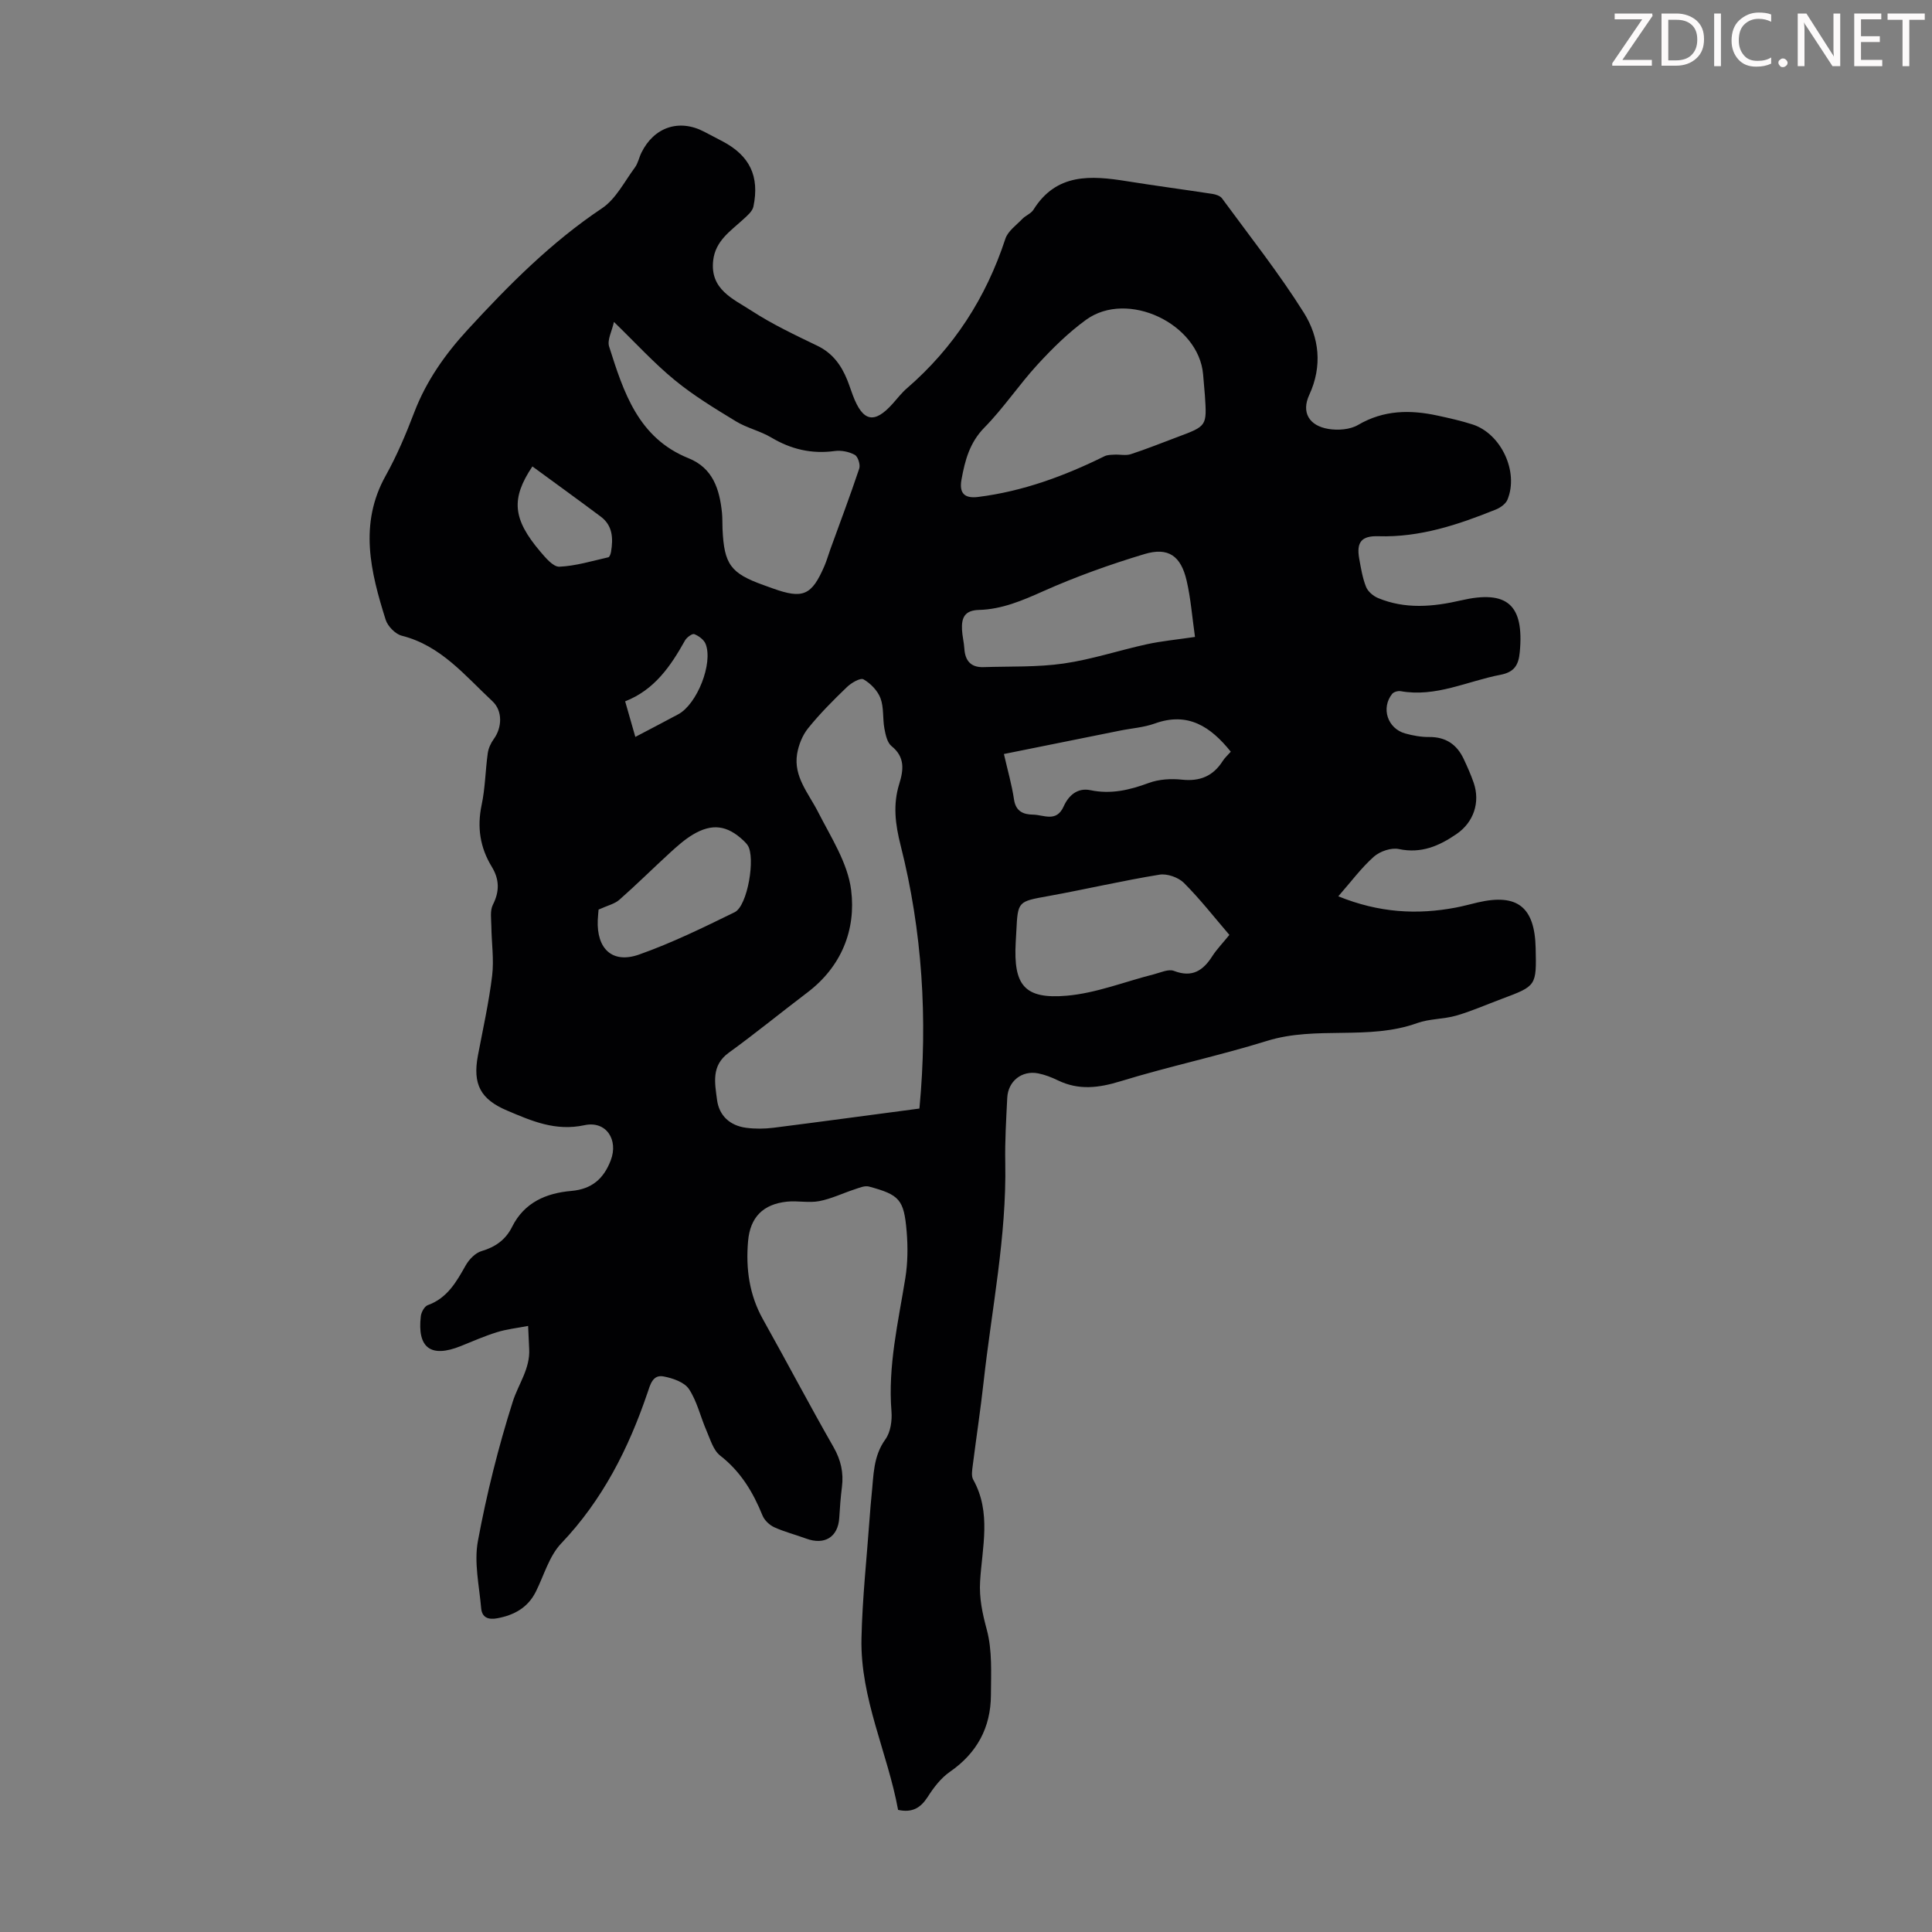 <svg enable-background="new 0 0 400 400" viewBox="0 0 400 400" xmlns="http://www.w3.org/2000/svg"><rect x="0" y="0" width="400" height="400" fill="#808080" stroke="none"/><g fill="#fcfafa"><path d="m342.2 3.2-6.3 9.2h6.1v1.2h-8.2v-.5l6.2-9.1h-5.7v-1.2h7.8v.4z"/><path d="m344 13.7v-10.9h3.1c1.6 0 3 .5 4.1 1.4 1.1 1 1.6 2.2 1.6 3.9s-.5 3-1.6 4-2.5 1.5-4.2 1.5h-3zm1.4-9.6v8.4h1.6c1.4 0 2.5-.4 3.2-1.1.8-.8 1.2-1.8 1.2-3.2s-.4-2.4-1.2-3.1-1.8-1-3.1-1z"/><path d="m356.3 2.8v10.9h-1.4v-10.9z"/><path d="m366.6 13.2c-.8.4-1.8.6-3 .6-1.6 0-2.8-.5-3.7-1.5s-1.4-2.3-1.4-3.9c0-1.7.5-3.2 1.6-4.2s2.4-1.6 4-1.6c1 0 1.9.1 2.6.4v1.5c-.8-.4-1.6-.6-2.6-.6-1.2 0-2.2.4-3 1.2s-1.1 1.9-1.1 3.3c0 1.3.4 2.3 1.1 3.1s1.6 1.1 2.8 1.1c1.1 0 2-.2 2.8-.7v1.3z"/><path d="m368.2 13c0-.3.1-.5.3-.6.2-.2.4-.3.6-.3.3 0 .5.1.7.3s.3.4.3.6-.1.5-.3.6c-.2.2-.4.3-.7.3s-.5-.1-.6-.3c-.2-.2-.3-.4-.3-.6z"/><path d="m381.1 13.7h-1.7l-5.5-8.4c-.2-.2-.3-.5-.4-.7 0 .2.1.8.1 1.5v7.6h-1.4v-10.9h1.8l5.3 8.3c.3.4.4.6.4.8 0-.3-.1-.8-.1-1.6v-7.5h1.4v10.9z"/><path d="m389.7 13.7h-5.8v-10.9h5.6v1.2h-4.2v3.5h3.9v1.2h-3.9v3.7h4.4z"/><path d="m398.4 4.1h-3.1v9.6h-1.4v-9.6h-3.1v-1.3h7.7v1.3z"/></g><path d="m185.94 374.72c-2.18-11.88-7.85-23.09-7.58-35.5.18-8.37 1.1-16.72 1.7-25.08.11-1.56.24-3.12.4-4.68.42-3.94.29-7.92 2.85-11.46 1.07-1.48 1.41-3.86 1.26-5.77-.76-9.41 1.39-18.45 2.87-27.61.51-3.17.54-6.48.27-9.69-.56-6.59-1.47-7.56-7.81-9.27-.87-.23-1.98.26-2.93.57-2.46.8-4.84 1.97-7.35 2.45-2.16.41-4.48-.12-6.69.11-4.92.52-7.62 3.2-8.05 8.18-.49 5.66.24 11.12 3.1 16.21 4.92 8.78 9.59 17.69 14.59 26.42 1.53 2.68 2.12 5.31 1.74 8.29-.27 2.11-.42 4.23-.55 6.35-.24 3.99-3.03 5.73-6.88 4.3-2.19-.81-4.48-1.38-6.6-2.35-.98-.45-2.01-1.44-2.41-2.42-1.96-4.84-4.52-9.1-8.76-12.4-1.43-1.11-2.05-3.36-2.84-5.17-1.25-2.86-1.94-6.06-3.63-8.61-.95-1.43-3.35-2.25-5.24-2.61-2.25-.44-2.76 1.66-3.35 3.4-3.92 11.54-9.3 22.18-17.85 31.16-2.5 2.62-3.57 6.62-5.26 10-1.65 3.29-4.43 4.83-7.94 5.5-1.94.37-3.21-.16-3.38-2.08-.4-4.63-1.5-9.44-.68-13.88 1.81-9.76 4.23-19.46 7.23-28.91 1.15-3.61 3.62-6.81 3.39-10.89-.08-1.42-.13-2.84-.22-4.76-2.4.46-4.49.68-6.46 1.3-2.55.79-5.02 1.88-7.5 2.88-6.18 2.48-9.03.38-8.25-6.22.1-.82.76-2.02 1.43-2.26 4.05-1.46 5.92-4.8 7.86-8.24.7-1.23 1.98-2.57 3.27-2.95 2.89-.85 5.01-2.37 6.33-5.02 2.53-5.07 7.06-6.99 12.27-7.44 4.24-.37 6.7-2.52 8.16-6.34 1.62-4.23-.93-8.25-5.45-7.27-6 1.29-10.89-.86-16.01-3.03-5.49-2.33-7.17-5.43-6.04-11.41 1.04-5.49 2.27-10.96 2.94-16.5.41-3.35-.12-6.81-.16-10.22-.02-1.5-.31-3.23.31-4.47 1.41-2.78 1.37-5.26-.22-7.87-2.43-3.98-3.08-8.19-2.1-12.83.74-3.48.77-7.11 1.26-10.65.14-1.04.63-2.12 1.25-2.97 1.74-2.39 1.86-5.84-.28-7.83-5.67-5.28-10.65-11.52-18.76-13.56-1.33-.34-2.91-1.95-3.34-3.3-3.12-9.91-5.59-19.83.01-29.85 2.33-4.18 4.21-8.65 5.92-13.13 2.49-6.5 6.39-12.01 11.04-17.07 8.49-9.24 17.28-18.1 27.82-25.15 2.87-1.92 4.64-5.52 6.8-8.43.65-.87.86-2.06 1.35-3.06 2.61-5.33 7.83-7.07 13-4.36 1.29.68 2.58 1.34 3.86 2.02 5.56 2.95 7.64 7.19 6.34 13.47-.21 1.02-1.32 1.93-2.18 2.72-2.62 2.4-5.68 4.39-6.15 8.42-.71 6.06 4.18 7.99 7.92 10.43 4.29 2.79 8.98 5.01 13.61 7.24 3.17 1.52 4.97 4.01 6.22 7.09.42 1.04.75 2.1 1.15 3.15 2.07 5.53 4.45 6.03 8.26 1.77.97-1.09 1.87-2.26 2.96-3.2 9.71-8.4 16.37-18.75 20.37-30.94.52-1.59 2.26-2.81 3.52-4.12.68-.71 1.79-1.1 2.29-1.89 4.74-7.61 11.88-7.11 19.31-5.92 5.92.95 11.86 1.73 17.78 2.64.69.11 1.57.4 1.95.91 5.74 7.84 11.8 15.48 16.95 23.69 3.19 5.09 3.88 11.04 1.12 17-1.67 3.6-.07 6.4 3.99 7.06 1.97.32 4.46.14 6.11-.83 5.32-3.12 10.82-3.17 16.54-1.92 2.4.52 4.81 1.06 7.14 1.81 5.93 1.89 9.65 9.82 7.25 15.59-.36.87-1.46 1.65-2.4 2.03-7.81 3.15-15.73 5.8-24.33 5.53-3.48-.11-4.57 1.23-3.96 4.64.36 1.98.68 4 1.42 5.85.38.96 1.48 1.89 2.48 2.31 5.62 2.34 11.4 1.82 17.14.49 9.62-2.23 13.13.89 12.2 10.72-.25 2.67-1.13 4.13-4 4.68-6.85 1.31-13.35 4.69-20.65 3.39-.55-.1-1.44.15-1.77.56-2.35 2.94-.95 7.19 2.72 8.2 1.6.44 3.3.75 4.94.73 3.45-.03 5.75 1.55 7.16 4.56.76 1.62 1.49 3.26 2.07 4.94 1.37 4.03-.01 8.15-3.55 10.58-3.58 2.46-7.29 4.1-11.94 3.12-1.58-.34-3.93.46-5.18 1.57-2.61 2.32-4.73 5.2-7.37 8.21 8.43 3.42 16.3 3.86 24.35 2.33 1.54-.29 3.04-.72 4.57-1.07 8.16-1.88 11.75.96 11.94 9.45.18 7.84.17 7.84-7 10.52-3.14 1.17-6.22 2.54-9.43 3.47-2.63.76-5.55.63-8.1 1.55-10.09 3.64-20.89.52-31.07 3.68-10.01 3.11-20.31 5.28-30.34 8.36-4.53 1.39-8.65 1.91-12.97-.18-1.3-.63-2.68-1.17-4.09-1.45-3.37-.66-6.23 1.6-6.4 5.06-.22 4.47-.5 8.95-.41 13.42.29 15.31-2.81 30.27-4.48 45.37-.64 5.78-1.52 11.53-2.25 17.3-.12.98-.34 2.2.09 2.96 3.81 6.81 1.85 14 1.43 21.04-.21 3.53.48 6.66 1.39 10.05 1.15 4.29.87 9.01.85 13.54-.04 6.71-2.88 11.98-8.5 15.87-1.86 1.29-3.37 3.27-4.6 5.21-1.47 2.26-3.17 3.3-6.12 2.67zm4.36-145.2c-.13.36.05.06.08-.25 1.7-18.3.59-36.45-3.92-54.26-1.11-4.39-1.61-8.43-.28-12.71.89-2.87 1.23-5.55-1.59-7.82-.9-.72-1.24-2.34-1.48-3.62-.39-2.08-.09-4.36-.81-6.29-.59-1.57-2.05-3.08-3.52-3.92-.65-.37-2.53.73-3.43 1.6-2.82 2.71-5.6 5.5-8.05 8.54-1.17 1.45-1.96 3.45-2.27 5.31-.76 4.71 2.37 8.13 4.33 11.99 2.67 5.24 6.16 10.58 6.86 16.19 1.03 8.22-2 15.86-9.08 21.22-5.44 4.12-10.72 8.45-16.25 12.45-3.69 2.67-2.88 6.29-2.44 9.73.42 3.32 2.69 5.38 6.05 5.82 1.85.24 3.79.22 5.65-.01 9.84-1.25 19.68-2.59 30.15-3.97zm59.16-147.67c-.12-1.45-.24-2.89-.37-4.34-.91-10.51-15.64-17.52-24.22-11.31-3.67 2.66-6.97 5.92-10.05 9.27-3.85 4.19-7.03 9-11.01 13.05-3.06 3.12-4.02 6.79-4.74 10.75-.5 2.77.52 3.98 3.43 3.62 9.27-1.16 17.87-4.33 26.19-8.44.59-.29 1.36-.28 2.05-.32 1.13-.06 2.36.24 3.39-.1 3.28-1.07 6.49-2.37 9.73-3.58 6.02-2.25 6.02-2.25 5.6-8.6zm-122.35-15.2c-.43 1.96-1.43 3.75-1 5.09 2.99 9.42 6 18.93 16.44 23.13 5.07 2.04 6.43 6.44 6.93 11.31.11 1.11.06 2.24.11 3.35.33 7.33 1.68 9.16 8.5 11.61.63.23 1.26.45 1.89.68 6.27 2.25 8.07 1.48 10.72-4.67.48-1.12.81-2.32 1.23-3.47 2.01-5.55 4.1-11.08 5.97-16.68.26-.8-.27-2.47-.93-2.83-1.18-.65-2.79-.97-4.14-.79-4.77.65-9.04-.35-13.15-2.8-2.29-1.36-5.03-1.96-7.3-3.34-4.35-2.65-8.75-5.31-12.67-8.53-4.3-3.52-8.08-7.68-12.6-12.06zm127.42 126.91c-3.11-3.62-6.05-7.4-9.41-10.76-1.15-1.15-3.47-1.97-5.06-1.71-7.69 1.25-15.29 3.03-22.95 4.42-6.35 1.15-6.38 1.03-6.69 7.29-.04.78-.08 1.56-.13 2.34-.48 8.84 1.79 11.77 10.58 11.01 6.1-.53 12.03-2.92 18.05-4.44 1.37-.35 3-1.13 4.12-.7 3.79 1.46 6.06-.05 7.99-3.1.91-1.4 2.09-2.61 3.5-4.35zm-7.12-61.69c-.6-4.22-.88-8-1.73-11.65-1.19-5.15-3.8-6.99-8.75-5.5-7.11 2.14-14.16 4.66-20.93 7.68-4.34 1.94-8.59 3.76-13.33 3.88-2.99.08-3.61 1.66-3.5 4.06.06 1.33.41 2.64.49 3.96.16 2.53 1.38 3.91 3.97 3.82 5.54-.18 11.15.04 16.61-.75 5.81-.84 11.46-2.73 17.22-3.99 3.04-.66 6.15-.95 9.95-1.51zm7.41 23.76c-4.19-5.21-8.88-8.31-15.75-5.83-2.28.82-4.8.98-7.2 1.47-7.95 1.6-15.91 3.21-24.02 4.84.76 3.35 1.64 6.36 2.09 9.42.37 2.48 1.95 3.1 3.93 3.13 2.22.03 4.84 1.67 6.35-1.7.99-2.22 2.82-3.93 5.55-3.36 4.23.88 8.09-.02 12.05-1.49 2.1-.78 4.62-.93 6.88-.69 3.73.4 6.46-.73 8.45-3.86.41-.65 1.01-1.18 1.67-1.93zm-130.89 32.69c-.03.41-.13 1.28-.17 2.15-.26 5.99 3.03 9.12 8.58 7.15 6.78-2.4 13.3-5.59 19.77-8.76 2.68-1.31 4.34-11.35 2.7-13.83-.24-.37-.56-.69-.88-1-3.36-3.17-6.49-3.62-10.49-1.23-1.7 1.02-3.22 2.38-4.69 3.72-3.53 3.23-6.93 6.61-10.52 9.77-.98.86-2.44 1.18-4.3 2.03zm-13.7-91.75c-4.48 6.68-4.1 10.87 1.63 17.63 1.1 1.29 2.67 3.18 3.95 3.13 3.4-.15 6.77-1.19 10.14-1.95.27-.06.49-.73.56-1.14.46-2.76.36-5.42-2.13-7.28-4.64-3.47-9.33-6.86-14.15-10.39zm21.31 56c3.19-1.68 6.05-3.16 8.89-4.69 3.88-2.08 7.25-10.53 5.66-14.56-.35-.88-1.43-1.67-2.35-2.03-.42-.16-1.55.67-1.91 1.3-2.97 5.32-6.32 10.24-12.4 12.61.73 2.53 1.36 4.75 2.11 7.37z" fill="#010103"/></svg>